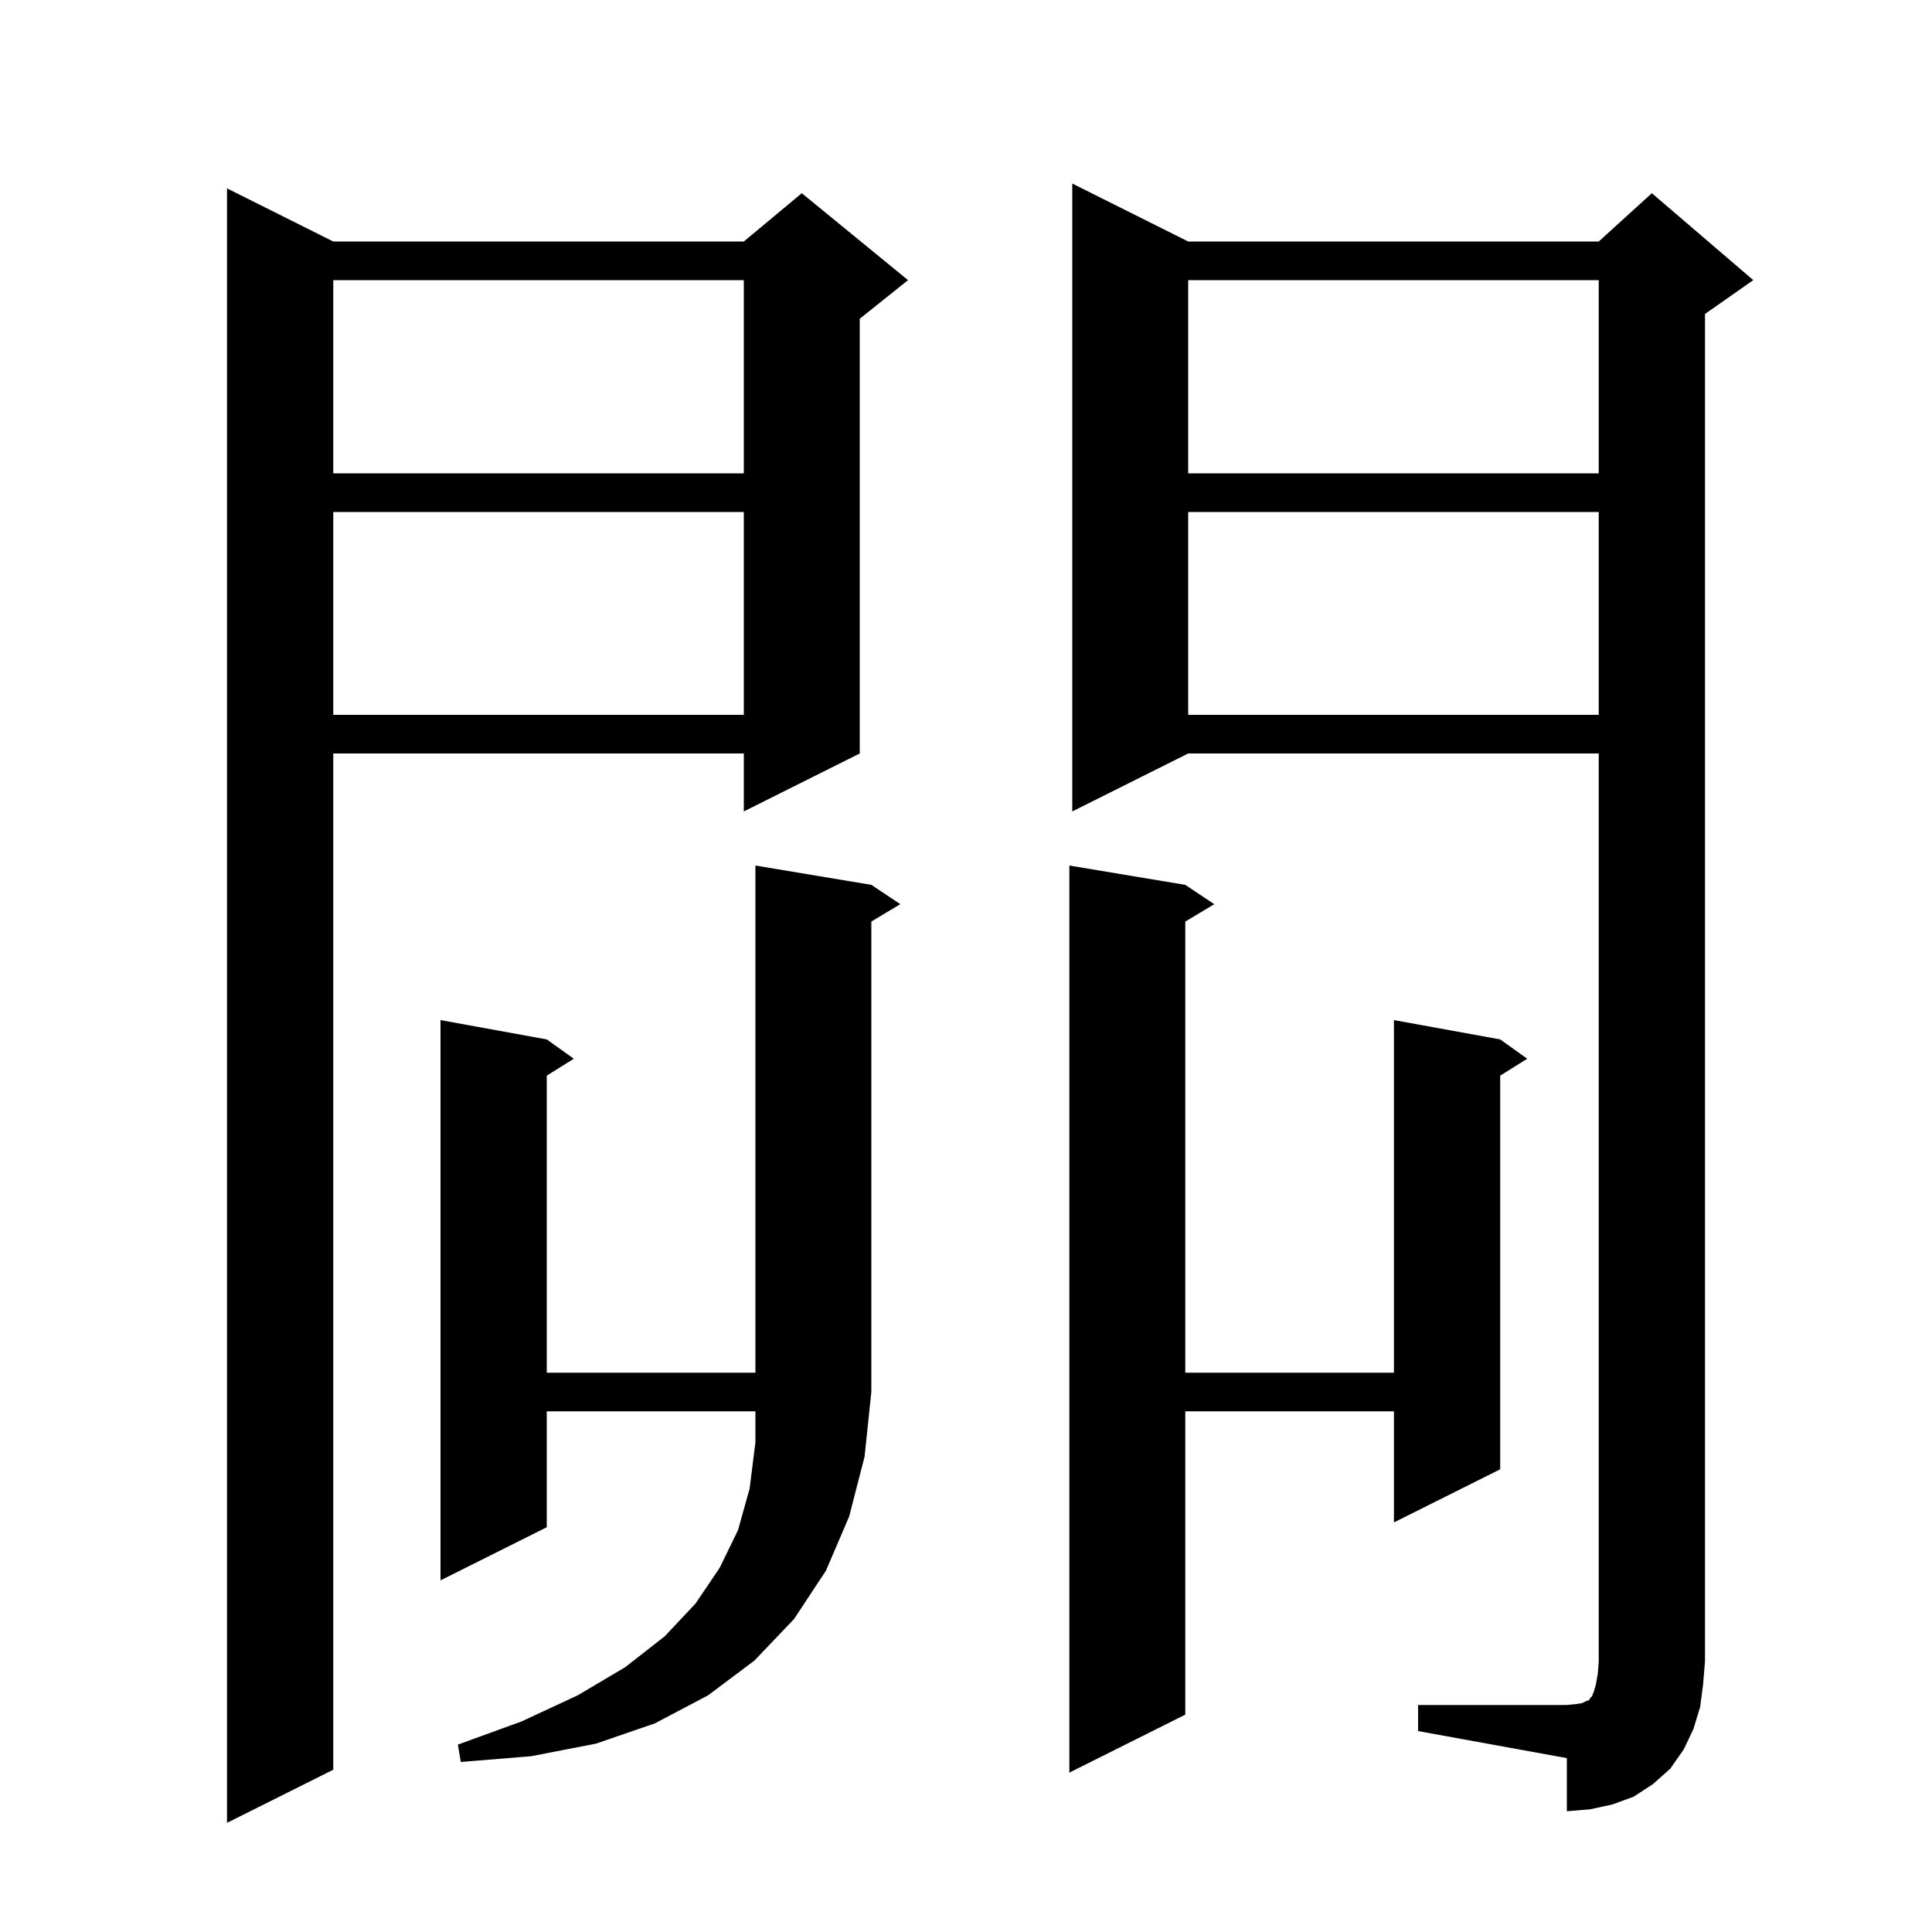 <svg xmlns="http://www.w3.org/2000/svg" xmlns:xlink="http://www.w3.org/1999/xlink" version="1.1" baseProfile="full" viewBox="0 0 200 200" width="200" height="200">
<g fill="black">
<path d="M 34.5 25.0 L 77.0 25.0 L 83.0 20.0 L 94.0 29.0 L 89.0 33.0 L 89.0 78.0 L 77.0 84.0 L 77.0 78.0 L 34.5 78.0 L 34.5 183.2 L 23.5 188.7 L 23.5 19.5 Z M 146.8 176.5 L 162.2 176.5 L 163.2 176.4 L 163.8 176.3 L 164.2 176.1 L 164.5 176.0 L 164.6 175.8 L 164.8 175.6 L 165.0 175.1 L 165.2 174.4 L 165.4 173.3 L 165.5 172.0 L 165.5 78.0 L 123.0 78.0 L 111.0 84.0 L 111.0 19.0 L 123.0 25.0 L 165.5 25.0 L 171.0 20.0 L 181.5 29.0 L 176.5 32.5 L 176.5 172.0 L 176.3 174.4 L 176.0 176.7 L 175.3 179.0 L 174.3 181.1 L 172.9 183.1 L 171.1 184.7 L 169.1 186.0 L 166.9 186.8 L 164.6 187.3 L 162.2 187.5 L 162.2 182.0 L 146.8 179.2 Z M 122.7 91.6 L 125.7 93.6 L 122.7 95.4 L 122.7 142.1 L 144.3 142.1 L 144.3 105.6 L 155.3 107.6 L 158.1 109.6 L 155.3 111.35 L 155.3 152.1 L 144.3 157.6 L 144.3 146.1 L 122.7 146.1 L 122.7 177.5 L 110.7 183.5 L 110.7 89.6 Z M 87.9 157.0 L 85.5 162.6 L 82.2 167.6 L 78.1 171.9 L 73.3 175.5 L 67.8 178.4 L 61.7 180.5 L 55.0 181.8 L 47.7 182.4 L 47.4 180.6 L 54.0 178.2 L 59.8 175.5 L 64.7 172.6 L 68.8 169.4 L 72.0 166.0 L 74.5 162.3 L 76.4 158.4 L 77.6 154.1 L 78.2 149.3 L 78.2 146.1 L 56.6 146.1 L 56.6 158.1 L 45.6 163.6 L 45.6 105.6 L 56.6 107.6 L 59.4 109.6 L 56.6 111.35 L 56.6 142.1 L 78.2 142.1 L 78.2 89.6 L 90.2 91.6 L 93.2 93.6 L 90.2 95.4 L 90.2 144.1 L 89.5 150.8 Z M 123.0 53.0 L 123.0 74.0 L 165.5 74.0 L 165.5 53.0 Z M 34.5 53.0 L 34.5 74.0 L 77.0 74.0 L 77.0 53.0 Z M 123.0 29.0 L 123.0 49.0 L 165.5 49.0 L 165.5 29.0 Z M 34.5 29.0 L 34.5 49.0 L 77.0 49.0 L 77.0 29.0 Z " />
</g>
</svg>
